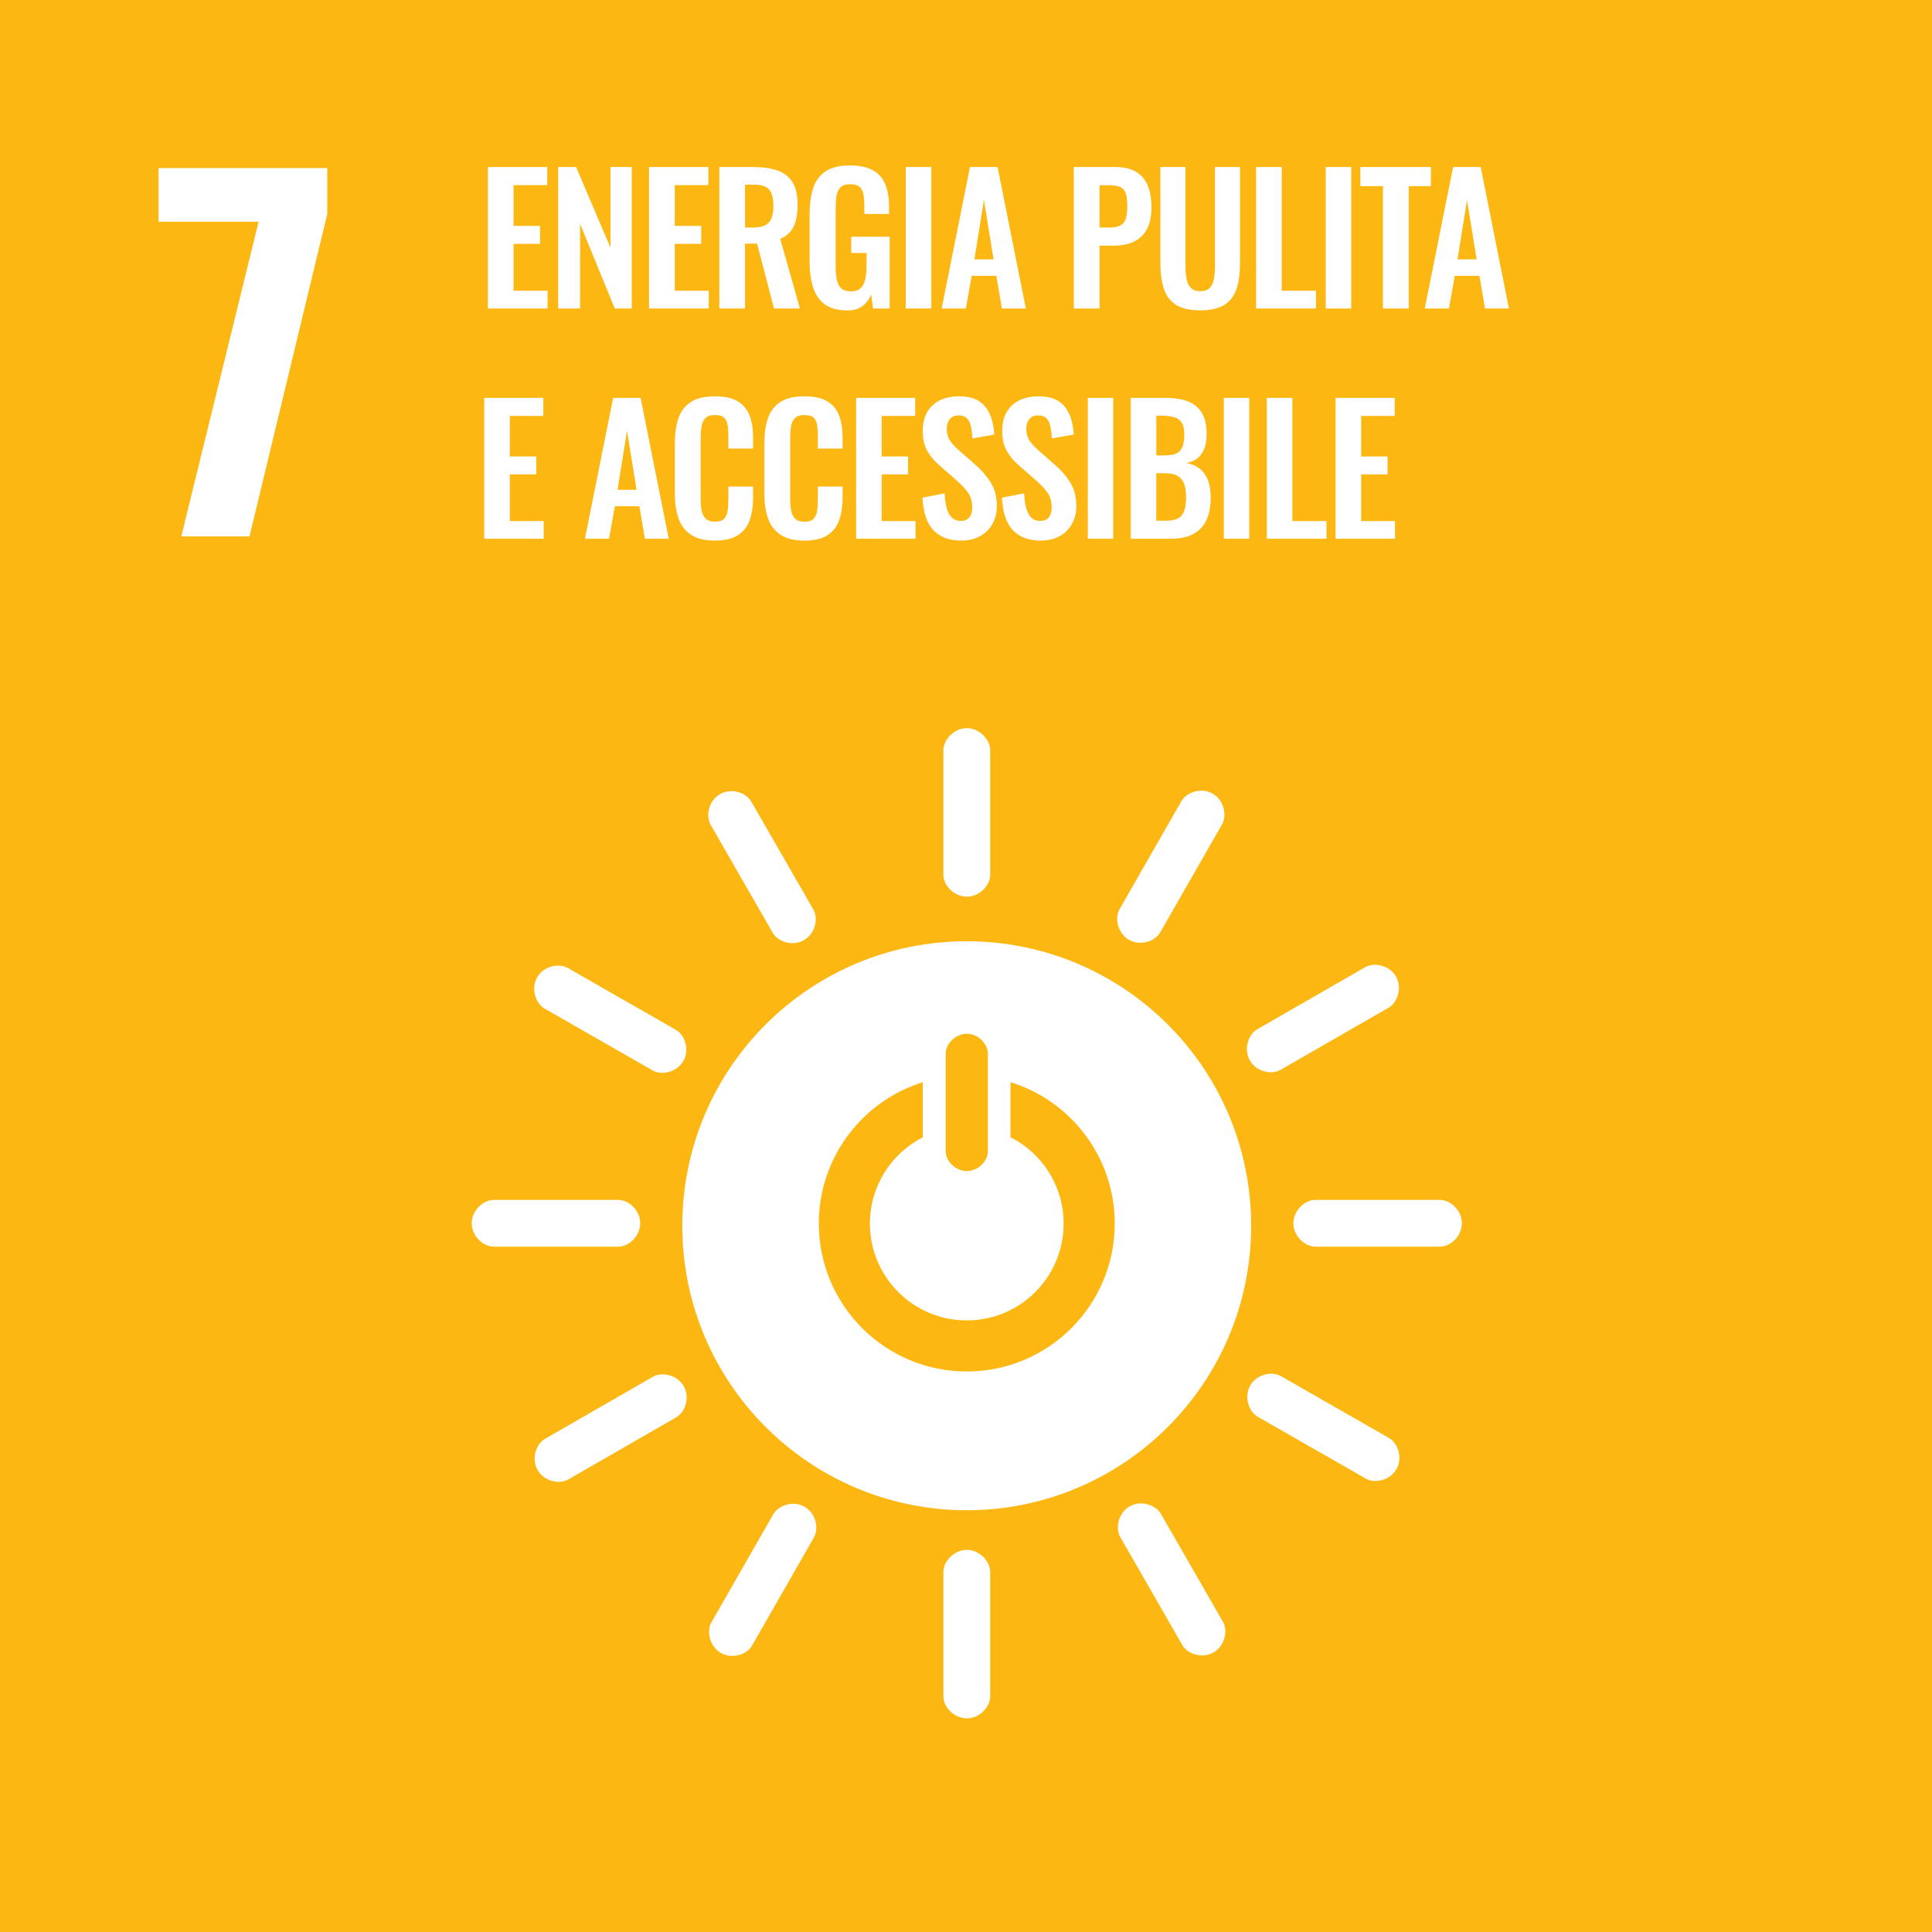 <?xml version="1.0" encoding="UTF-8" standalone="no"?><!DOCTYPE svg PUBLIC "-//W3C//DTD SVG 1.1//EN" "http://www.w3.org/Graphics/SVG/1.1/DTD/svg11.dtd"><svg width="100%" height="100%" viewBox="0 0 72 72" version="1.1" xmlns="http://www.w3.org/2000/svg" xmlns:xlink="http://www.w3.org/1999/xlink" xml:space="preserve" xmlns:serif="http://www.serif.com/" style="fill-rule:evenodd;clip-rule:evenodd;stroke-linejoin:round;stroke-miterlimit:2;"><rect x="0" y="0" width="72" height="72" fill="#333333" stroke="none"/><rect id="sdg07.it" x="0" y="0" width="72" height="72" style="fill:none;"/><g><rect x="0" y="0" width="72" height="72" style="fill:#fdb713;"/><path d="M9.637,8.263l-3.729,-0l0,-2l6.288,0l0,1.712l-2.898,12.016l-2.542,0l2.881,-11.728Z" style="fill:#fff;fill-rule:nonzero;"/><g><path d="M36.027,35.078c-5.855,0 -10.6,4.746 -10.6,10.601c-0,5.858 4.745,10.603 10.599,10.603c5.855,-0 10.601,-4.745 10.601,-10.603c-0,-5.855 -4.746,-10.601 -10.601,-10.601m-0.784,4.188c-0,-0.352 0.354,-0.741 0.789,-0.741c0.434,0 0.785,0.389 0.785,0.741l-0,3.64c-0,0.351 -0.351,0.736 -0.785,0.736c-0.435,0 -0.789,-0.385 -0.789,-0.736l-0,-3.64Zm0.786,11.845c-3.044,0 -5.513,-2.467 -5.513,-5.513c-0,-2.474 1.629,-4.569 3.875,-5.266l-0,2.053c-1.169,0.596 -1.971,1.81 -1.971,3.213c0,1.993 1.616,3.61 3.609,3.61c1.995,-0 3.61,-1.617 3.61,-3.61c0,-1.407 -0.806,-2.623 -1.98,-3.218l-0,-2.051c2.25,0.695 3.885,2.791 3.885,5.269c-0,3.046 -2.469,5.513 -5.515,5.513" style="fill:#fff;fill-rule:nonzero;"/><path d="M23.859,45.587c-0,-0.481 -0.427,-0.871 -0.816,-0.871l-4.642,0.001c-0.391,0 -0.821,0.389 -0.821,0.87c0,0.482 0.43,0.873 0.821,0.873l4.642,-0c0.389,-0 0.816,-0.391 0.816,-0.873" style="fill:#fff;fill-rule:nonzero;"/><path d="M54.479,45.587c-0.001,-0.481 -0.426,-0.871 -0.815,-0.871l-4.642,0.001c-0.392,0 -0.821,0.389 -0.821,0.87c-0,0.482 0.429,0.873 0.821,0.873l4.642,-0c0.389,-0 0.814,-0.391 0.814,-0.873" style="fill:#fff;fill-rule:nonzero;"/><path d="M36.031,64.037c0.48,-0 0.87,-0.425 0.87,-0.814l-0,-4.642c-0,-0.392 -0.39,-0.822 -0.87,-0.822c-0.482,-0 -0.873,0.43 -0.873,0.822l-0,4.642c-0,0.389 0.391,0.814 0.873,0.814" style="fill:#fff;fill-rule:nonzero;"/><path d="M52.042,54.751c0.238,-0.417 0.063,-0.966 -0.275,-1.159l-4.029,-2.307c-0.34,-0.194 -0.906,-0.07 -1.145,0.348c-0.239,0.417 -0.06,0.971 0.278,1.165l4.031,2.306c0.336,0.193 0.9,0.066 1.14,-0.353" style="fill:#fff;fill-rule:nonzero;"/><path d="M26.867,61.601c0.417,0.239 0.966,0.063 1.159,-0.275l2.306,-4.029c0.195,-0.34 0.07,-0.907 -0.348,-1.145c-0.417,-0.239 -0.971,-0.06 -1.165,0.279l-2.306,4.029c-0.193,0.337 -0.064,0.902 0.354,1.141" style="fill:#fff;fill-rule:nonzero;"/><path d="M45.228,61.58c0.415,-0.24 0.542,-0.803 0.348,-1.139l-2.314,-4.025c-0.196,-0.339 -0.747,-0.517 -1.164,-0.278c-0.418,0.24 -0.543,0.807 -0.347,1.148l2.313,4.023c0.194,0.337 0.745,0.511 1.163,0.271" style="fill:#fff;fill-rule:nonzero;"/><path d="M20.037,54.787c0.239,0.416 0.802,0.541 1.139,0.348l4.024,-2.315c0.34,-0.195 0.518,-0.746 0.279,-1.163c-0.24,-0.418 -0.808,-0.544 -1.148,-0.348l-4.023,2.314c-0.338,0.194 -0.512,0.746 -0.271,1.164" style="fill:#fff;fill-rule:nonzero;"/><path d="M36.031,33.416c0.48,0 0.87,-0.425 0.87,-0.814l-0,-4.642c-0,-0.392 -0.39,-0.822 -0.87,-0.822c-0.482,0 -0.873,0.43 -0.873,0.822l-0,4.642c-0,0.389 0.391,0.814 0.873,0.814" style="fill:#fff;fill-rule:nonzero;"/><path d="M25.466,39.541c0.239,-0.417 0.063,-0.967 -0.275,-1.16l-4.028,-2.305c-0.341,-0.195 -0.907,-0.071 -1.146,0.346c-0.239,0.418 -0.06,0.971 0.28,1.166l4.028,2.305c0.338,0.193 0.902,0.066 1.141,-0.353" style="fill:#fff;fill-rule:nonzero;"/><path d="M42.076,35.026c0.417,0.237 0.966,0.062 1.159,-0.275l2.307,-4.029c0.193,-0.341 0.069,-0.907 -0.348,-1.145c-0.418,-0.241 -0.971,-0.061 -1.166,0.279l-2.306,4.028c-0.192,0.338 -0.065,0.903 0.354,1.142" style="fill:#fff;fill-rule:nonzero;"/><path d="M29.963,35.036c0.416,-0.24 0.543,-0.802 0.348,-1.14l-2.314,-4.024c-0.196,-0.34 -0.747,-0.518 -1.164,-0.277c-0.418,0.239 -0.543,0.807 -0.347,1.146l2.313,4.025c0.195,0.336 0.745,0.51 1.164,0.27" style="fill:#fff;fill-rule:nonzero;"/><path d="M46.581,39.522c0.24,0.417 0.802,0.542 1.139,0.349l4.025,-2.315c0.339,-0.195 0.518,-0.746 0.279,-1.164c-0.241,-0.416 -0.808,-0.543 -1.148,-0.347l-4.024,2.314c-0.337,0.194 -0.511,0.746 -0.271,1.163" style="fill:#fff;fill-rule:nonzero;"/></g></g><path d="M18.182,11.497l0,-5.272l2.212,-0l-0,0.674l-1.255,0l0,1.519l0.987,0l0,0.669l-0.987,-0l0,1.748l1.268,0l-0,0.662l-2.225,-0Z" style="fill:#fff;fill-rule:nonzero;"/><path d="M20.803,11.497l-0,-5.272l0.666,-0l1.282,3.004l-0,-3.004l0.793,-0l-0,5.272l-0.633,-0l-1.292,-3.153l0,3.153l-0.816,-0Z" style="fill:#fff;fill-rule:nonzero;"/><path d="M24.188,11.497l-0,-5.272l2.211,-0l0,0.674l-1.254,0l-0,1.519l0.987,0l-0,0.669l-0.987,-0l-0,1.748l1.267,0l0,0.662l-2.224,-0Z" style="fill:#fff;fill-rule:nonzero;"/><path d="M26.808,11.497l0,-5.272l1.263,-0c0.353,-0 0.653,0.042 0.899,0.128c0.245,0.085 0.432,0.23 0.561,0.434c0.128,0.204 0.193,0.482 0.193,0.834c-0,0.21 -0.02,0.4 -0.059,0.568c-0.039,0.168 -0.105,0.312 -0.2,0.431c-0.094,0.12 -0.224,0.213 -0.389,0.281l0.735,2.596l-0.965,-0l-0.632,-2.417l-0.449,0l0,2.417l-0.957,-0Zm0.957,-3.018l0.304,0c0.186,0 0.333,-0.027 0.443,-0.083c0.11,-0.055 0.19,-0.142 0.238,-0.26c0.049,-0.118 0.073,-0.272 0.073,-0.462c-0,-0.265 -0.049,-0.463 -0.146,-0.595c-0.097,-0.131 -0.284,-0.196 -0.559,-0.196l-0.353,-0l0,1.596Z" style="fill:#fff;fill-rule:nonzero;"/><path d="M31.573,11.568c-0.348,0 -0.624,-0.073 -0.828,-0.22c-0.204,-0.146 -0.351,-0.356 -0.439,-0.628c-0.089,-0.272 -0.134,-0.593 -0.134,-0.961l0,-1.768c0,-0.379 0.044,-0.705 0.132,-0.977c0.088,-0.273 0.242,-0.482 0.462,-0.628c0.219,-0.147 0.521,-0.22 0.906,-0.22c0.361,-0 0.648,0.06 0.861,0.181c0.213,0.12 0.366,0.295 0.459,0.524c0.094,0.229 0.14,0.507 0.14,0.834l0,0.269l-0.921,0l-0,-0.3c-0,-0.17 -0.011,-0.314 -0.034,-0.434c-0.023,-0.119 -0.07,-0.212 -0.144,-0.277c-0.073,-0.064 -0.189,-0.097 -0.348,-0.097c-0.17,0 -0.293,0.042 -0.37,0.125c-0.076,0.083 -0.124,0.191 -0.143,0.326c-0.02,0.134 -0.029,0.282 -0.029,0.443l-0,2.204c-0,0.183 0.015,0.341 0.045,0.475c0.03,0.135 0.087,0.238 0.169,0.311c0.083,0.072 0.201,0.108 0.354,0.108c0.155,0 0.275,-0.039 0.359,-0.116c0.084,-0.078 0.142,-0.187 0.174,-0.327c0.032,-0.139 0.049,-0.304 0.049,-0.492l-0,-0.496l-0.57,0l0,-0.604l1.432,-0l-0,2.674l-0.62,-0l-0.069,-0.518c-0.069,0.17 -0.174,0.311 -0.315,0.422c-0.141,0.112 -0.333,0.167 -0.578,0.167Z" style="fill:#fff;fill-rule:nonzero;"/><rect x="33.756" y="6.225" width="0.951" height="5.272" style="fill:#fff;fill-rule:nonzero;"/><path d="M35.093,11.497l1.056,-5.272l1.028,-0l1.053,5.272l-0.892,-0l-0.207,-1.217l-0.919,-0l-0.217,1.217l-0.902,-0Zm1.22,-1.832l0.714,0l-0.359,-2.211l-0.355,2.211Z" style="fill:#fff;fill-rule:nonzero;"/><path d="M40.019,11.497l-0,-5.272l1.547,-0c0.316,-0 0.573,0.058 0.77,0.176c0.196,0.117 0.341,0.287 0.435,0.509c0.093,0.223 0.14,0.492 0.14,0.81c0,0.344 -0.058,0.622 -0.175,0.831c-0.117,0.21 -0.28,0.362 -0.492,0.459c-0.211,0.096 -0.459,0.144 -0.746,0.144l-0.522,-0l0,2.343l-0.957,-0Zm0.957,-3.018l0.365,-0c0.177,-0 0.314,-0.025 0.411,-0.075c0.097,-0.05 0.164,-0.131 0.201,-0.242c0.038,-0.112 0.057,-0.262 0.057,-0.449c-0,-0.192 -0.014,-0.346 -0.042,-0.464c-0.028,-0.117 -0.089,-0.205 -0.184,-0.261c-0.095,-0.057 -0.242,-0.085 -0.443,-0.085l-0.365,0l0,1.576Z" style="fill:#fff;fill-rule:nonzero;"/><path d="M44.73,11.565c-0.393,0 -0.697,-0.071 -0.914,-0.213c-0.216,-0.141 -0.365,-0.344 -0.448,-0.609c-0.083,-0.264 -0.124,-0.581 -0.124,-0.949l-0,-3.569l0.934,-0l0,3.675c0,0.165 0.012,0.321 0.036,0.467c0.024,0.146 0.075,0.264 0.155,0.352c0.079,0.088 0.2,0.133 0.361,0.133c0.166,-0 0.288,-0.045 0.365,-0.133c0.077,-0.088 0.127,-0.206 0.15,-0.352c0.022,-0.146 0.034,-0.302 0.034,-0.467l-0,-3.675l0.934,-0l0,3.569c0,0.368 -0.041,0.685 -0.125,0.949c-0.084,0.265 -0.233,0.468 -0.447,0.609c-0.214,0.142 -0.518,0.213 -0.911,0.213Z" style="fill:#fff;fill-rule:nonzero;"/><path d="M46.809,11.497l-0,-5.272l0.957,-0l-0,4.61l1.276,0l0,0.662l-2.233,-0Z" style="fill:#fff;fill-rule:nonzero;"/><rect x="49.406" y="6.225" width="0.951" height="5.272" style="fill:#fff;fill-rule:nonzero;"/><path d="M51.539,11.497l0,-4.561l-0.841,0l-0,-0.711l2.627,-0l-0,0.711l-0.825,0l-0,4.561l-0.961,-0Z" style="fill:#fff;fill-rule:nonzero;"/><path d="M53.097,11.497l1.056,-5.272l1.028,-0l1.052,5.272l-0.891,-0l-0.207,-1.217l-0.92,-0l-0.217,1.217l-0.901,-0Zm1.219,-1.832l0.714,0l-0.358,-2.211l-0.356,2.211Z" style="fill:#fff;fill-rule:nonzero;"/><path d="M18.046,20.077l0,-5.249l2.202,0l0,0.672l-1.249,-0l0,1.512l0.983,0l-0,0.666l-0.983,-0l0,1.741l1.262,-0l0,0.658l-2.215,0Z" style="fill:#fff;fill-rule:nonzero;"/><path d="M21.799,20.077l1.051,-5.249l1.024,0l1.048,5.249l-0.887,0l-0.207,-1.211l-0.915,-0l-0.216,1.211l-0.898,0Zm1.214,-1.823l0.711,-0l-0.357,-2.202l-0.354,2.202Z" style="fill:#fff;fill-rule:nonzero;"/><path d="M26.645,20.146c-0.385,-0 -0.686,-0.075 -0.905,-0.225c-0.218,-0.15 -0.372,-0.356 -0.459,-0.619c-0.088,-0.262 -0.132,-0.563 -0.132,-0.903l0,-1.873c0,-0.359 0.044,-0.67 0.132,-0.932c0.087,-0.262 0.241,-0.465 0.459,-0.609c0.219,-0.144 0.52,-0.215 0.905,-0.215c0.36,-0 0.642,0.062 0.848,0.186c0.206,0.124 0.352,0.3 0.44,0.527c0.088,0.227 0.131,0.493 0.131,0.8l0,0.435l-0.92,-0l-0,-0.45c-0,-0.148 -0.008,-0.282 -0.023,-0.403c-0.015,-0.121 -0.057,-0.218 -0.125,-0.29c-0.069,-0.072 -0.185,-0.108 -0.347,-0.108c-0.163,-0 -0.283,0.038 -0.359,0.114c-0.076,0.077 -0.125,0.179 -0.146,0.308c-0.021,0.128 -0.032,0.273 -0.032,0.433l-0,2.281c-0,0.187 0.015,0.343 0.046,0.468c0.031,0.124 0.086,0.217 0.164,0.279c0.078,0.061 0.187,0.092 0.327,0.092c0.158,-0 0.272,-0.038 0.34,-0.113c0.069,-0.075 0.112,-0.176 0.129,-0.303c0.017,-0.126 0.026,-0.266 0.026,-0.42l-0,-0.473l0.92,0l0,0.423c0,0.308 -0.041,0.582 -0.125,0.822c-0.083,0.24 -0.227,0.427 -0.432,0.563c-0.204,0.137 -0.492,0.205 -0.862,0.205Z" style="fill:#fff;fill-rule:nonzero;"/><path d="M29.981,20.146c-0.385,-0 -0.686,-0.075 -0.905,-0.225c-0.219,-0.15 -0.372,-0.356 -0.46,-0.619c-0.087,-0.262 -0.131,-0.563 -0.131,-0.903l-0,-1.873c-0,-0.359 0.044,-0.67 0.131,-0.932c0.088,-0.262 0.241,-0.465 0.46,-0.609c0.219,-0.144 0.52,-0.215 0.905,-0.215c0.36,-0 0.642,0.062 0.848,0.186c0.206,0.124 0.352,0.3 0.44,0.527c0.087,0.227 0.131,0.493 0.131,0.8l0,0.435l-0.921,-0l0,-0.45c0,-0.148 -0.007,-0.282 -0.022,-0.403c-0.015,-0.121 -0.057,-0.218 -0.125,-0.29c-0.069,-0.072 -0.185,-0.108 -0.348,-0.108c-0.162,-0 -0.282,0.038 -0.358,0.114c-0.076,0.077 -0.125,0.179 -0.146,0.308c-0.022,0.128 -0.032,0.273 -0.032,0.433l-0,2.281c-0,0.187 0.015,0.343 0.046,0.468c0.031,0.124 0.086,0.217 0.164,0.279c0.078,0.061 0.187,0.092 0.326,0.092c0.159,-0 0.272,-0.038 0.341,-0.113c0.069,-0.075 0.111,-0.176 0.129,-0.303c0.017,-0.126 0.025,-0.266 0.025,-0.42l0,-0.473l0.921,0l0,0.423c0,0.308 -0.042,0.582 -0.125,0.822c-0.083,0.24 -0.227,0.427 -0.432,0.563c-0.204,0.137 -0.492,0.205 -0.862,0.205Z" style="fill:#fff;fill-rule:nonzero;"/><path d="M31.905,20.077l-0,-5.249l2.201,0l0,0.672l-1.248,-0l-0,1.512l0.982,0l0,0.666l-0.982,-0l-0,1.741l1.261,-0l0,0.658l-2.214,0Z" style="fill:#fff;fill-rule:nonzero;"/><path d="M35.832,20.146c-0.316,-0 -0.579,-0.062 -0.79,-0.185c-0.211,-0.123 -0.371,-0.303 -0.479,-0.539c-0.108,-0.237 -0.17,-0.529 -0.185,-0.876l0.826,-0.161c0.008,0.205 0.033,0.386 0.074,0.541c0.041,0.155 0.103,0.274 0.188,0.359c0.085,0.084 0.197,0.127 0.336,0.127c0.154,-0 0.264,-0.047 0.33,-0.141c0.066,-0.093 0.099,-0.212 0.099,-0.355c0,-0.226 -0.053,-0.413 -0.159,-0.56c-0.105,-0.147 -0.244,-0.295 -0.414,-0.444l-0.661,-0.58c-0.186,-0.16 -0.334,-0.339 -0.444,-0.536c-0.11,-0.197 -0.165,-0.441 -0.165,-0.731c-0,-0.416 0.121,-0.736 0.364,-0.959c0.242,-0.224 0.573,-0.336 0.991,-0.336c0.245,-0 0.45,0.037 0.614,0.112c0.165,0.076 0.295,0.18 0.392,0.313c0.097,0.134 0.169,0.286 0.216,0.457c0.047,0.17 0.077,0.351 0.09,0.542l-0.816,0.145c-0.009,-0.164 -0.026,-0.31 -0.053,-0.439c-0.027,-0.129 -0.076,-0.232 -0.147,-0.307c-0.072,-0.075 -0.177,-0.112 -0.316,-0.112c-0.144,-0 -0.253,0.046 -0.328,0.14c-0.074,0.094 -0.112,0.21 -0.112,0.349c0,0.178 0.037,0.324 0.111,0.437c0.074,0.114 0.18,0.232 0.316,0.353l0.654,0.574c0.214,0.184 0.399,0.397 0.553,0.64c0.155,0.243 0.232,0.538 0.232,0.884c0,0.253 -0.055,0.476 -0.165,0.671c-0.111,0.194 -0.264,0.346 -0.461,0.454c-0.197,0.108 -0.427,0.163 -0.691,0.163Z" style="fill:#fff;fill-rule:nonzero;"/><path d="M38.794,20.146c-0.316,-0 -0.579,-0.062 -0.79,-0.185c-0.211,-0.123 -0.37,-0.303 -0.479,-0.539c-0.108,-0.237 -0.169,-0.529 -0.184,-0.876l0.825,-0.161c0.009,0.205 0.033,0.386 0.074,0.541c0.041,0.155 0.104,0.274 0.189,0.359c0.084,0.084 0.196,0.127 0.335,0.127c0.154,-0 0.265,-0.047 0.331,-0.141c0.066,-0.093 0.099,-0.212 0.099,-0.355c-0,-0.226 -0.053,-0.413 -0.159,-0.56c-0.106,-0.147 -0.244,-0.295 -0.415,-0.444l-0.661,-0.58c-0.186,-0.16 -0.334,-0.339 -0.444,-0.536c-0.11,-0.197 -0.165,-0.441 -0.165,-0.731c0,-0.416 0.122,-0.736 0.364,-0.959c0.243,-0.224 0.573,-0.336 0.991,-0.336c0.246,-0 0.45,0.037 0.615,0.112c0.164,0.076 0.295,0.18 0.392,0.313c0.097,0.134 0.169,0.286 0.216,0.457c0.047,0.17 0.077,0.351 0.089,0.542l-0.816,0.145c-0.008,-0.164 -0.026,-0.31 -0.053,-0.439c-0.026,-0.129 -0.075,-0.232 -0.147,-0.307c-0.071,-0.075 -0.177,-0.112 -0.316,-0.112c-0.143,-0 -0.252,0.046 -0.327,0.14c-0.075,0.094 -0.112,0.21 -0.112,0.349c-0,0.178 0.037,0.324 0.111,0.437c0.074,0.114 0.179,0.232 0.316,0.353l0.653,0.574c0.215,0.184 0.399,0.397 0.554,0.64c0.154,0.243 0.231,0.538 0.231,0.884c0,0.253 -0.055,0.476 -0.165,0.671c-0.11,0.194 -0.264,0.346 -0.46,0.454c-0.197,0.108 -0.428,0.163 -0.692,0.163Z" style="fill:#fff;fill-rule:nonzero;"/><rect x="40.539" y="14.828" width="0.947" height="5.249" style="fill:#fff;fill-rule:nonzero;"/><path d="M42.139,20.077l-0,-5.249l1.289,0c0.231,0 0.44,0.022 0.629,0.065c0.188,0.043 0.35,0.115 0.487,0.218c0.137,0.102 0.242,0.24 0.315,0.413c0.072,0.173 0.109,0.39 0.109,0.65c-0,0.214 -0.029,0.396 -0.088,0.547c-0.058,0.151 -0.144,0.271 -0.256,0.359c-0.113,0.089 -0.252,0.147 -0.418,0.175c0.207,0.037 0.378,0.11 0.512,0.22c0.134,0.11 0.235,0.254 0.302,0.432c0.067,0.178 0.1,0.393 0.1,0.643c0,0.249 -0.031,0.47 -0.092,0.661c-0.062,0.191 -0.154,0.351 -0.277,0.478c-0.122,0.127 -0.276,0.224 -0.46,0.29c-0.184,0.065 -0.398,0.098 -0.642,0.098l-1.51,0Zm0.953,-0.672l0.365,0c0.291,0 0.487,-0.07 0.591,-0.211c0.103,-0.142 0.155,-0.359 0.155,-0.654c0,-0.209 -0.025,-0.38 -0.076,-0.512c-0.05,-0.132 -0.132,-0.231 -0.245,-0.295c-0.113,-0.065 -0.265,-0.097 -0.456,-0.097l-0.334,0l-0,1.769Zm-0,-2.433l0.327,-0c0.192,-0 0.339,-0.028 0.442,-0.084c0.104,-0.056 0.175,-0.143 0.215,-0.259c0.04,-0.116 0.059,-0.262 0.059,-0.438c0,-0.189 -0.03,-0.333 -0.091,-0.433c-0.061,-0.101 -0.155,-0.17 -0.28,-0.208c-0.126,-0.038 -0.287,-0.057 -0.484,-0.057l-0.188,0l-0,1.479Z" style="fill:#fff;fill-rule:nonzero;"/><rect x="45.609" y="14.828" width="0.947" height="5.249" style="fill:#fff;fill-rule:nonzero;"/><path d="M47.209,20.077l-0,-5.249l0.953,0l-0,4.591l1.271,-0l-0,0.658l-2.224,0Z" style="fill:#fff;fill-rule:nonzero;"/><path d="M49.773,20.077l0,-5.249l2.202,0l0,0.672l-1.249,-0l0,1.512l0.983,0l-0,0.666l-0.983,-0l0,1.741l1.262,-0l0,0.658l-2.215,0Z" style="fill:#fff;fill-rule:nonzero;"/></svg>